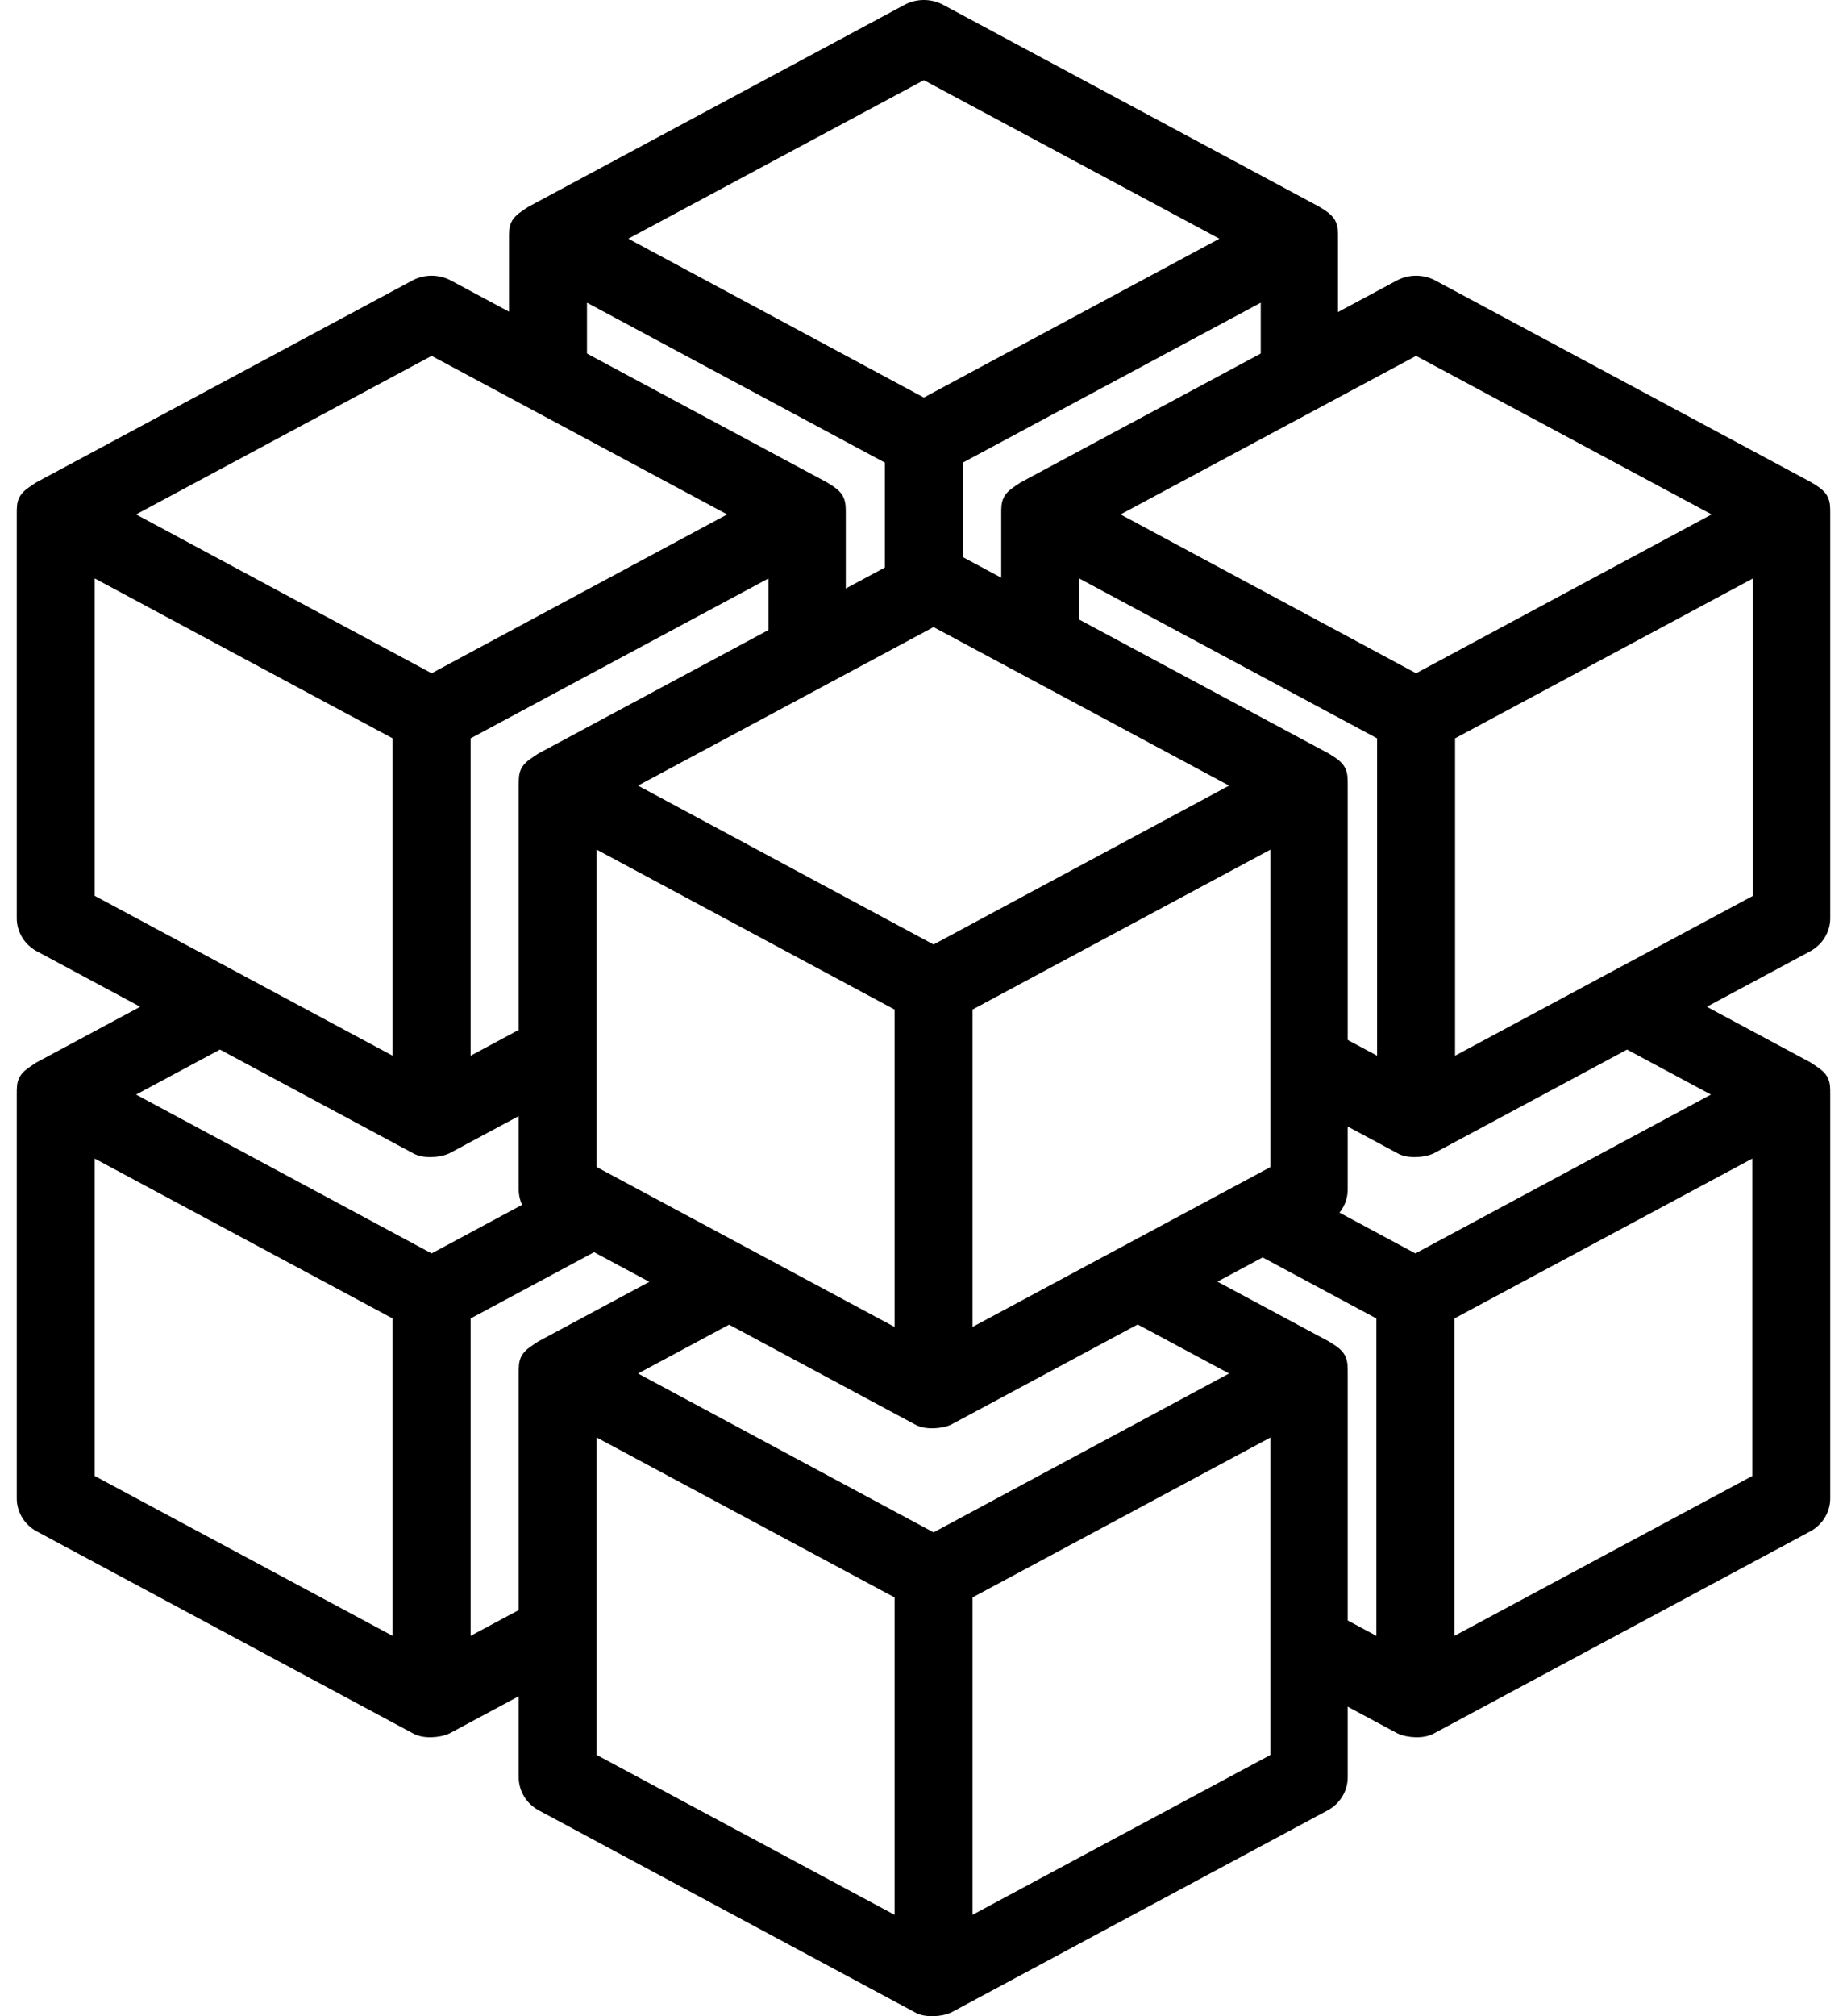 <svg width="110" height="120" viewBox="0 0 110 120" fill="none" xmlns="http://www.w3.org/2000/svg">
<path fill-rule="evenodd" clip-rule="evenodd" d="M79.131 44.846L79.154 44.86C79.514 45.079 79.884 45.304 80.082 45.655C80.191 45.847 80.231 46.04 80.249 46.216C80.264 46.374 80.264 46.555 80.264 46.737V70.798C80.264 71.611 79.802 72.365 79.075 72.758L79.073 72.759L56.675 84.775L56.662 84.782C56.358 84.928 55.956 85.001 55.596 85.01C55.259 85.018 54.807 84.977 54.449 84.758L32.081 72.758C31.354 72.365 30.892 71.611 30.892 70.798V46.754C30.892 46.57 30.892 46.387 30.908 46.23C30.928 46.049 30.973 45.856 31.091 45.663C31.204 45.48 31.355 45.345 31.501 45.233C31.639 45.127 31.816 45.01 32.013 44.88L32.056 44.852L54.474 32.825C55.169 32.461 56.029 32.461 56.723 32.825L56.729 32.828L79.131 44.846ZM55.599 37.323L37.998 46.759L55.599 56.214L73.199 46.759L55.599 37.323ZM35.535 50.569V69.46L53.277 78.977V60.086L35.535 50.569ZM57.92 78.977L75.663 69.46V50.569L57.92 60.086V78.977Z" fill="black"/>
<path fill-rule="evenodd" clip-rule="evenodd" d="M32.49 70.957L25.706 74.601L8.105 65.147L15.175 61.356L10.118 58.972L2.163 63.239L2.12 63.268C1.923 63.398 1.746 63.514 1.608 63.62C1.462 63.732 1.311 63.867 1.198 64.051C1.079 64.243 1.035 64.437 1.015 64.617C0.998 64.775 0.999 64.958 0.999 65.141L0.999 89.185C0.999 89.999 1.461 90.752 2.188 91.145L24.556 103.146C24.914 103.364 25.366 103.406 25.703 103.397C26.063 103.388 26.465 103.316 26.769 103.169L26.782 103.163L32.877 99.893L33.133 94.626L28.027 97.364V78.473L37.217 73.544L32.49 71.087L32.49 70.957ZM5.641 87.848V68.957L23.384 78.473V97.364L5.641 87.848Z" fill="black"/>
<path fill-rule="evenodd" clip-rule="evenodd" d="M40.557 75.281L32.056 79.841L32.013 79.87C31.816 80 31.639 80.116 31.501 80.222C31.355 80.334 31.204 80.469 31.091 80.653C30.973 80.845 30.928 81.038 30.908 81.219C30.892 81.376 30.892 81.559 30.892 81.743L30.892 105.787C30.892 106.601 31.354 107.354 32.081 107.747L54.449 119.748C54.807 119.966 55.259 120.008 55.596 119.999C55.956 119.99 56.358 119.918 56.662 119.771L56.675 119.765L79.073 107.748L79.075 107.747C79.802 107.354 80.264 106.601 80.264 105.787V81.726C80.264 81.544 80.264 81.363 80.249 81.205C80.231 81.029 80.191 80.837 80.082 80.644C79.884 80.293 79.514 80.069 79.154 79.849L79.131 79.835L70.515 75.213L65.736 77.748L73.199 81.749L55.599 91.203L37.998 81.749L45.383 77.789L40.557 75.281ZM35.535 104.45V85.558L53.277 95.075V113.966L35.535 104.45ZM75.663 104.45L57.92 113.966V95.075L75.663 85.558V104.45Z" fill="black"/>
<path fill-rule="evenodd" clip-rule="evenodd" d="M73.221 73.779L81.973 78.474V97.364L76.868 94.626L77.123 99.893L83.218 103.163L83.231 103.169C83.535 103.316 83.937 103.388 84.297 103.397C84.634 103.406 85.086 103.364 85.444 103.146L107.812 91.145C108.539 90.752 109.001 89.999 109.001 89.186L109.001 65.142C109.001 64.958 109.002 64.775 108.985 64.617C108.965 64.437 108.921 64.243 108.802 64.051C108.689 63.867 108.538 63.732 108.392 63.62C108.254 63.514 108.077 63.398 107.88 63.268L107.837 63.239L99.678 58.862L94.755 61.319L101.895 65.147L84.294 74.601L78.023 71.232L73.221 73.779ZM104.358 87.848V68.957L86.616 78.474V97.364L104.358 87.848Z" fill="black"/>
<path fill-rule="evenodd" clip-rule="evenodd" d="M49.261 28.718L49.238 28.704L26.836 16.686L26.83 16.682C26.135 16.319 25.276 16.319 24.581 16.682L2.163 28.709L2.12 28.738C1.923 28.868 1.746 28.984 1.608 29.09C1.462 29.202 1.311 29.337 1.198 29.521C1.079 29.713 1.035 29.907 1.015 30.087C0.998 30.245 0.999 30.428 0.999 30.612L0.999 54.656C0.999 55.469 1.461 56.222 2.188 56.615L24.556 68.616C24.914 68.834 25.366 68.876 25.703 68.867C26.063 68.858 26.465 68.786 26.769 68.639L26.782 68.633L32.491 65.57L32.491 60.44L28.027 62.834V43.944L45.77 34.427V39.128L50.371 36.684V30.594C50.371 30.413 50.371 30.231 50.356 30.073C50.338 29.898 50.298 29.705 50.189 29.513C49.991 29.162 49.621 28.937 49.261 28.718ZM8.105 30.617L25.706 21.181L43.306 30.617L25.706 40.071L8.105 30.617ZM5.641 53.318V34.427L23.384 43.944V62.834L5.641 53.318Z" fill="black"/>
<path fill-rule="evenodd" clip-rule="evenodd" d="M78.576 12.308L78.553 12.294L56.151 0.276L56.145 0.272C55.451 -0.091 54.591 -0.091 53.897 0.272L31.478 12.3L31.435 12.328C31.238 12.458 31.061 12.574 30.923 12.681C30.777 12.792 30.626 12.928 30.513 13.111C30.395 13.303 30.35 13.497 30.331 13.677C30.314 13.835 30.314 14.018 30.314 14.202L30.314 21.541L34.957 24.08V18.017L52.699 27.534V35.448L55.62 33.896L57.342 34.894V27.534L75.085 18.017V24.471L79.686 22.147V14.184C79.686 14.003 79.686 13.822 79.671 13.664C79.653 13.488 79.613 13.295 79.504 13.103C79.306 12.752 78.936 12.527 78.576 12.308ZM37.421 14.207L55.021 4.771L72.621 14.207L55.021 23.662L37.421 14.207Z" fill="black"/>
<path fill-rule="evenodd" clip-rule="evenodd" d="M107.891 28.718L107.868 28.704L85.466 16.686L85.46 16.682C84.766 16.319 83.906 16.319 83.212 16.682L60.793 28.709L60.75 28.738C60.553 28.868 60.377 28.984 60.238 29.09C60.092 29.202 59.941 29.337 59.828 29.521C59.71 29.713 59.665 29.907 59.645 30.087C59.629 30.245 59.629 30.428 59.629 30.612V36.219L64.272 38.91V34.427L82.014 43.944V62.834L78.297 60.84V65.993L83.186 68.616C83.544 68.834 83.996 68.876 84.333 68.867C84.693 68.858 85.095 68.786 85.399 68.639L85.412 68.633L107.81 56.617L107.812 56.615C108.539 56.222 109.001 55.469 109.001 54.656V30.594C109.001 30.413 109.001 30.231 108.986 30.073C108.968 29.898 108.928 29.705 108.819 29.513C108.621 29.162 108.251 28.937 107.891 28.718ZM66.736 30.617L84.336 21.181L101.936 30.617L84.336 40.071L66.736 30.617ZM104.4 53.318L86.657 62.834V43.944L104.4 34.427V53.318Z" fill="black"/>
</svg>
